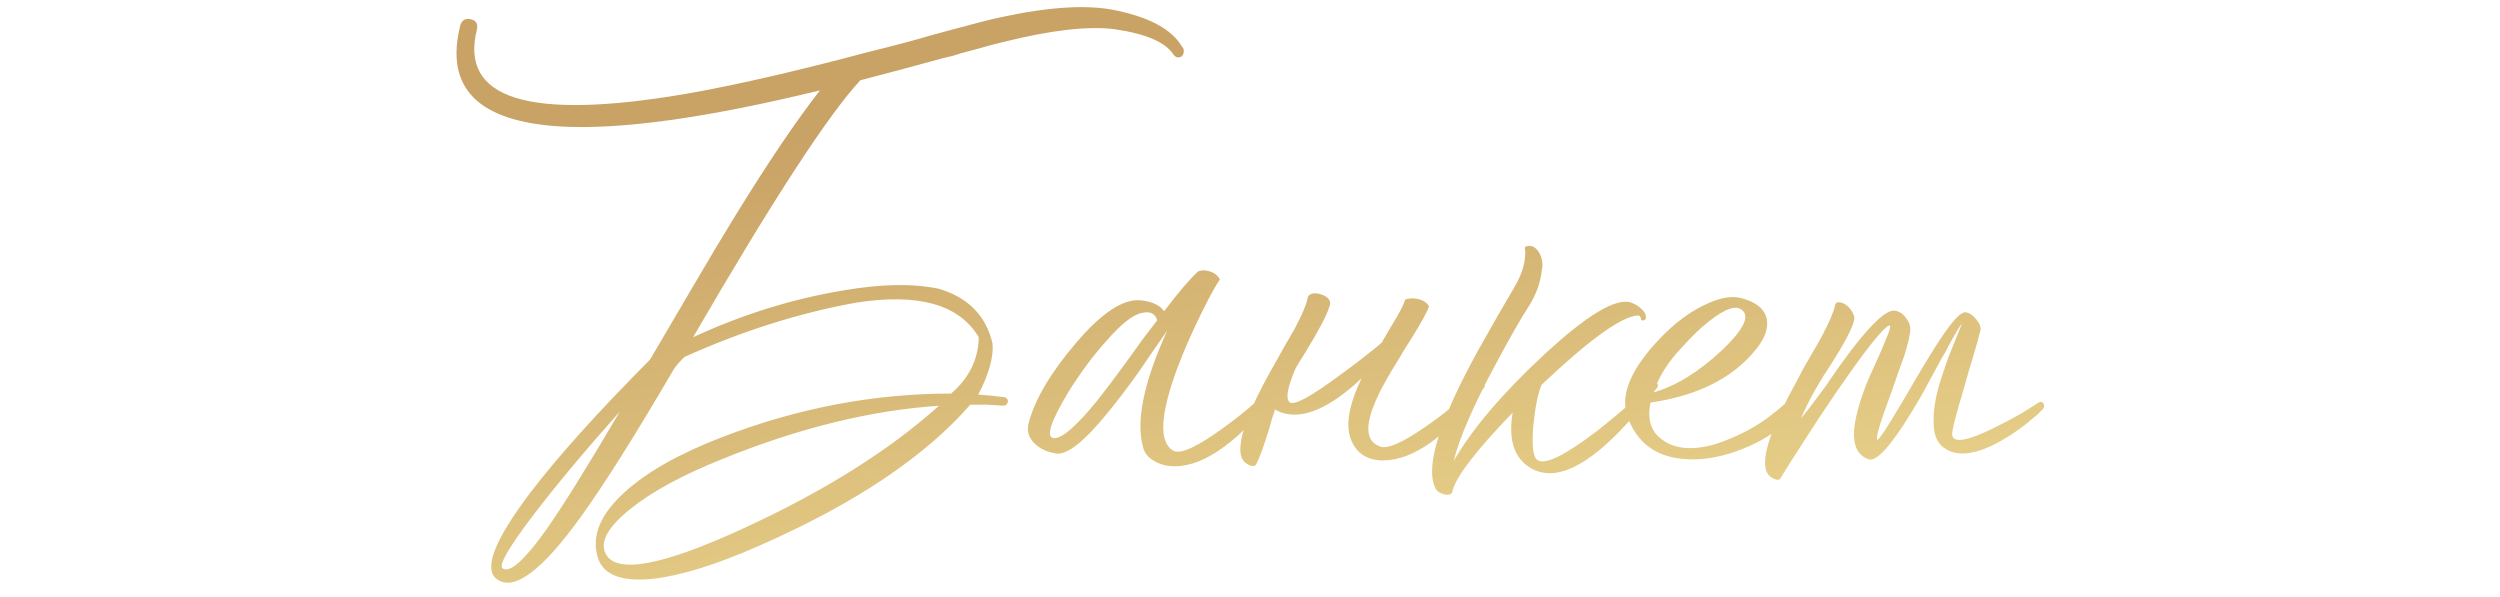 <?xml version="1.0" encoding="UTF-8"?> <svg xmlns="http://www.w3.org/2000/svg" width="226" height="54" viewBox="0 0 226 54" fill="none"><path d="M49.359 47.912C50.831 45.832 53.055 42.264 56.031 37.208C52.895 40.728 50.287 43.848 48.207 46.568C45.999 49.48 45.071 51.08 45.423 51.368C46.063 51.848 47.375 50.696 49.359 47.912ZM67.407 47.672C74.607 44.344 80.431 40.68 84.879 36.68C78.703 37.096 72.191 38.696 65.343 41.48C61.727 42.92 58.927 44.44 56.943 46.04C54.959 47.64 54.223 48.968 54.735 50.024C55.663 51.944 59.887 51.16 67.407 47.672ZM61.887 32.264C61.599 32.52 61.295 32.856 60.975 33.272C57.423 39.352 54.591 43.848 52.479 46.76C48.991 51.592 46.479 53.464 44.943 52.376C43.663 51.48 44.671 48.856 47.967 44.504C50.431 41.272 54.031 37.272 58.767 32.504C60.431 29.656 61.727 27.448 62.655 25.88C64.095 23.416 65.407 21.224 66.591 19.304C69.535 14.536 72.047 10.824 74.127 8.168C63.887 10.664 56.063 11.752 50.655 11.432C43.167 10.984 40.159 7.912 41.631 2.216C41.791 1.8 42.095 1.64 42.543 1.736C43.023 1.832 43.215 2.136 43.119 2.648C41.519 8.952 47.775 10.904 61.887 8.504C66.335 7.736 71.919 6.456 78.639 4.664C79.695 4.408 80.943 4.088 82.383 3.704L84.063 3.224C84.735 3.032 85.263 2.888 85.647 2.792C87.983 2.152 89.615 1.736 90.543 1.544C94.991 0.584 98.479 0.392 101.007 0.968C104.015 1.608 105.967 2.696 106.863 4.232C106.991 4.36 107.039 4.504 107.007 4.664C107.007 4.824 106.959 4.952 106.863 5.048C106.767 5.144 106.655 5.192 106.527 5.192C106.367 5.192 106.223 5.112 106.095 4.952C105.391 3.832 103.631 3.064 100.815 2.648C98.415 2.328 95.039 2.712 90.687 3.8C90.111 3.928 89.327 4.136 88.335 4.424C87.983 4.52 87.503 4.648 86.895 4.808L86.127 5.048L85.311 5.24C82.399 6.04 79.887 6.712 77.775 7.256C74.863 10.392 69.823 18.136 62.655 30.488C67.071 28.44 71.583 27.032 76.191 26.264C79.679 25.656 82.591 25.608 84.927 26.12C87.551 26.92 89.151 28.568 89.727 31.064C89.823 32.312 89.391 33.848 88.431 35.672C89.039 35.704 89.839 35.784 90.831 35.912C91.023 35.976 91.119 36.104 91.119 36.296C91.087 36.52 90.959 36.648 90.735 36.68L89.247 36.584H87.711C83.615 41.288 77.279 45.528 68.703 49.304C64.799 51.032 61.567 52.04 59.007 52.328C56.127 52.616 54.463 51.944 54.015 50.312C53.471 48.392 54.303 46.44 56.511 44.456C58.527 42.632 61.455 40.984 65.295 39.512C72.111 36.888 79.007 35.576 85.983 35.576C87.615 34.168 88.447 32.472 88.479 30.488C86.719 27.512 83.007 26.472 77.343 27.368C72.223 28.296 67.071 29.928 61.887 32.264ZM115.222 34.52C115.574 34.488 115.798 34.632 115.894 34.952C112.214 39.752 108.982 42.152 106.198 42.152C105.526 42.152 104.934 42.008 104.422 41.72C103.814 41.4 103.446 40.952 103.318 40.376C102.678 38.008 103.414 34.504 105.526 29.864L104.902 30.776L104.23 31.736L102.886 33.704C101.83 35.176 100.902 36.392 100.102 37.352C98.022 39.912 96.486 41.128 95.494 41C94.662 40.872 94.006 40.568 93.526 40.088C92.982 39.576 92.806 38.952 92.998 38.216C93.574 36.072 94.982 33.688 97.222 31.064C99.654 28.184 101.686 26.888 103.318 27.176C104.246 27.304 104.886 27.624 105.238 28.136C106.518 26.44 107.542 25.24 108.31 24.536C108.63 24.408 108.982 24.408 109.366 24.536C109.782 24.664 110.086 24.904 110.278 25.256C109.83 25.928 109.27 26.952 108.598 28.328C107.766 30.024 107.062 31.624 106.486 33.128C104.854 37.48 104.726 40.024 106.102 40.76C106.742 41.08 108.23 40.392 110.566 38.696C112.742 37.128 114.294 35.736 115.222 34.52ZM95.254 39.608C95.99 39.672 97.318 38.52 99.238 36.152C99.878 35.352 100.758 34.184 101.878 32.648L103.222 30.776L104.614 28.952C104.422 28.344 103.974 28.12 103.27 28.28C102.47 28.408 101.398 29.24 100.054 30.776C98.87 32.088 97.734 33.608 96.646 35.336C94.982 38.088 94.518 39.512 95.254 39.608ZM124.912 30.968L125.296 30.296L125.776 29.48C126.512 28.296 126.928 27.496 127.024 27.08C127.408 26.952 127.792 26.936 128.176 27.032C128.656 27.128 128.992 27.352 129.184 27.704C129.024 28.184 128.496 29.144 127.6 30.584L127.024 31.496L126.448 32.456C125.968 33.224 125.568 33.896 125.248 34.472C123.392 37.8 123.2 39.752 124.672 40.328C125.312 40.68 126.768 40.056 129.04 38.456C131.152 36.984 132.656 35.656 133.552 34.472C133.936 34.472 134.16 34.632 134.224 34.952C130.896 39.368 127.84 41.592 125.056 41.624C123.648 41.624 122.688 41.032 122.176 39.848C121.6 38.568 121.904 36.68 123.088 34.184C122.864 34.408 122.64 34.616 122.416 34.808C119.76 37.112 117.536 37.928 115.744 37.256C115.584 37.192 115.424 37.112 115.264 37.016C115.072 37.56 114.896 38.136 114.736 38.744C114.224 40.408 113.84 41.464 113.584 41.912C113.488 42.168 113.248 42.2 112.864 42.008C112.448 41.816 112.208 41.464 112.144 40.952C111.984 39.544 112.896 37.064 114.88 33.512L115.456 32.504L115.984 31.544C116.464 30.712 116.816 30.104 117.04 29.72C117.712 28.44 118.096 27.544 118.192 27.032C118.192 26.808 118.32 26.648 118.576 26.552C118.8 26.488 119.072 26.504 119.392 26.6C119.712 26.696 119.952 26.84 120.112 27.032C120.272 27.256 120.288 27.496 120.16 27.752C119.968 28.456 119.216 29.88 117.904 32.024C117.616 32.472 117.36 32.888 117.136 33.272C116.4 34.968 116.208 35.992 116.56 36.344C116.912 36.728 118.464 35.896 121.216 33.848C122.112 33.208 123.056 32.488 124.048 31.688C124.336 31.464 124.624 31.224 124.912 30.968ZM139.38 24.44C139.252 25.592 138.836 26.712 138.132 27.8C137.428 28.888 136.452 30.6 135.204 32.936C133.188 36.68 131.924 39.592 131.412 41.672C133.076 38.792 135.78 35.608 139.524 32.12C143.492 28.44 146.148 26.856 147.492 27.368C147.844 27.496 148.148 27.688 148.404 27.944C148.692 28.2 148.82 28.472 148.788 28.76C148.756 28.888 148.692 28.952 148.596 28.952C148.468 28.984 148.388 28.968 148.356 28.904C148.324 28.616 148.212 28.488 148.02 28.52C146.516 28.648 143.604 30.76 139.284 34.856H139.332C139.012 35.624 138.772 36.84 138.612 38.504C138.452 40.36 138.596 41.4 139.044 41.624C139.748 42.008 141.492 41.144 144.276 39.032C145.3 38.232 146.324 37.384 147.348 36.488C148.276 35.656 148.916 35.016 149.268 34.568C149.428 34.44 149.588 34.44 149.748 34.568C149.876 34.696 149.908 34.84 149.844 35L149.652 35.24L149.412 35.528L148.932 36.104C148.516 36.616 148.132 37.08 147.78 37.496C146.756 38.68 145.796 39.656 144.9 40.424C142.34 42.632 140.212 43.288 138.516 42.392C136.916 41.528 136.324 39.832 136.74 37.304C133.284 40.888 131.46 43.304 131.268 44.552C131.076 44.744 130.788 44.776 130.404 44.648C130.052 44.52 129.828 44.328 129.732 44.072C128.836 42.12 130.148 37.96 133.668 31.592C134.98 29.256 136.036 27.416 136.836 26.072C137.668 24.696 138.004 23.448 137.844 22.328C138.324 22.104 138.74 22.248 139.092 22.76C139.412 23.272 139.508 23.832 139.38 24.44ZM163.607 34.472C163.799 34.344 163.975 34.344 164.135 34.472C164.263 34.6 164.279 34.744 164.183 34.904C163.479 36.152 162.455 37.352 161.111 38.504C159.959 39.464 158.567 40.232 156.935 40.808C155.175 41.416 153.559 41.64 152.087 41.48C149.655 41.256 148.007 40.008 147.143 37.736C146.407 35.72 147.431 33.288 150.215 30.44C151.399 29.224 152.631 28.296 153.911 27.656C155.287 26.952 156.439 26.712 157.367 26.936C158.743 27.288 159.527 27.928 159.719 28.856C159.879 29.72 159.511 30.68 158.615 31.736C156.535 34.232 153.399 35.784 149.207 36.392C148.951 37.608 149.127 38.568 149.735 39.272C150.919 40.552 152.711 40.84 155.111 40.136C156.007 39.848 156.951 39.448 157.943 38.936C158.775 38.488 159.511 38.008 160.151 37.496C160.919 36.92 162.071 35.912 163.607 34.472ZM150.983 32.648C150.343 33.512 149.831 34.456 149.447 35.48C151.495 34.904 153.575 33.624 155.687 31.64C157.767 29.656 158.295 28.408 157.271 27.896C156.631 27.608 155.511 28.152 153.911 29.528C153.303 30.072 152.711 30.664 152.135 31.304C151.623 31.848 151.239 32.296 150.983 32.648ZM167.603 29C167.411 29.736 166.739 31.016 165.587 32.84L164.867 33.944L164.147 35.144C163.603 36.104 163.155 37 162.803 37.832C163.315 37.224 164.051 36.264 165.011 34.952L166.163 33.272L167.363 31.64C169.283 29.144 170.595 27.96 171.299 28.088C171.715 28.152 172.051 28.376 172.307 28.76C172.563 29.08 172.691 29.4 172.691 29.72C172.691 30.168 172.515 30.968 172.163 32.12C172.003 32.568 171.811 33.096 171.587 33.704L171.011 35.384C169.955 38.2 169.523 39.656 169.715 39.752C169.875 39.816 171.075 37.912 173.315 34.04C174.371 32.248 175.203 30.92 175.811 30.056C176.675 28.84 177.283 28.232 177.635 28.232C177.955 28.232 178.291 28.44 178.643 28.856C178.963 29.24 179.091 29.576 179.027 29.864C178.931 30.312 178.723 31.064 178.403 32.12C178.307 32.472 178.163 32.952 177.971 33.56L177.539 35.096C176.771 37.624 176.419 39.048 176.483 39.368C176.643 40.072 177.891 39.848 180.227 38.696C181.027 38.312 181.875 37.864 182.771 37.352C183.091 37.16 183.395 36.968 183.683 36.776C183.939 36.616 184.115 36.504 184.211 36.44C184.435 36.28 184.611 36.296 184.739 36.488C184.835 36.68 184.803 36.856 184.643 37.016C184.515 37.144 184.355 37.304 184.163 37.496C183.875 37.72 183.587 37.96 183.299 38.216C182.499 38.856 181.699 39.4 180.899 39.848C178.627 41.128 176.899 41.336 175.715 40.472C175.043 39.992 174.739 39.112 174.803 37.832C174.803 36.808 175.043 35.56 175.523 34.088C175.715 33.512 175.923 32.904 176.147 32.264C176.339 31.784 176.547 31.272 176.771 30.728L177.347 29.288C177.251 29.32 176.835 30.008 176.099 31.352L175.859 31.832L175.571 32.312L174.995 33.368C174.515 34.264 174.099 35.032 173.747 35.672C171.347 39.832 169.747 41.784 168.947 41.528C167.987 41.208 167.539 40.36 167.603 38.984C167.667 37.928 168.035 36.52 168.707 34.76C168.963 34.152 169.267 33.464 169.619 32.696L170.051 31.736C170.211 31.352 170.323 31.08 170.387 30.92C170.867 29.832 170.995 29.336 170.771 29.432C170.195 29.656 168.579 31.704 165.923 35.576C164.931 37.016 163.939 38.52 162.947 40.088C162.051 41.464 161.411 42.472 161.027 43.112C160.931 43.4 160.691 43.448 160.307 43.256C159.891 43.064 159.651 42.712 159.587 42.2C159.395 40.792 160.339 38.216 162.419 34.472L162.995 33.368L163.571 32.36C164.083 31.496 164.451 30.856 164.675 30.44C165.379 29.096 165.779 28.168 165.875 27.656C165.907 27.432 166.019 27.32 166.211 27.32C166.403 27.32 166.627 27.4 166.883 27.56C167.139 27.752 167.331 27.976 167.459 28.232C167.619 28.488 167.667 28.744 167.603 29Z" fill="url(#paint0_linear_157_56)"></path><defs><linearGradient id="paint0_linear_157_56" x1="74.816" y1="12" x2="81.412" y2="57.451" gradientUnits="userSpaceOnUse"><stop stop-color="#C9A266"></stop><stop offset="1" stop-color="#E7D089"></stop></linearGradient></defs></svg> 